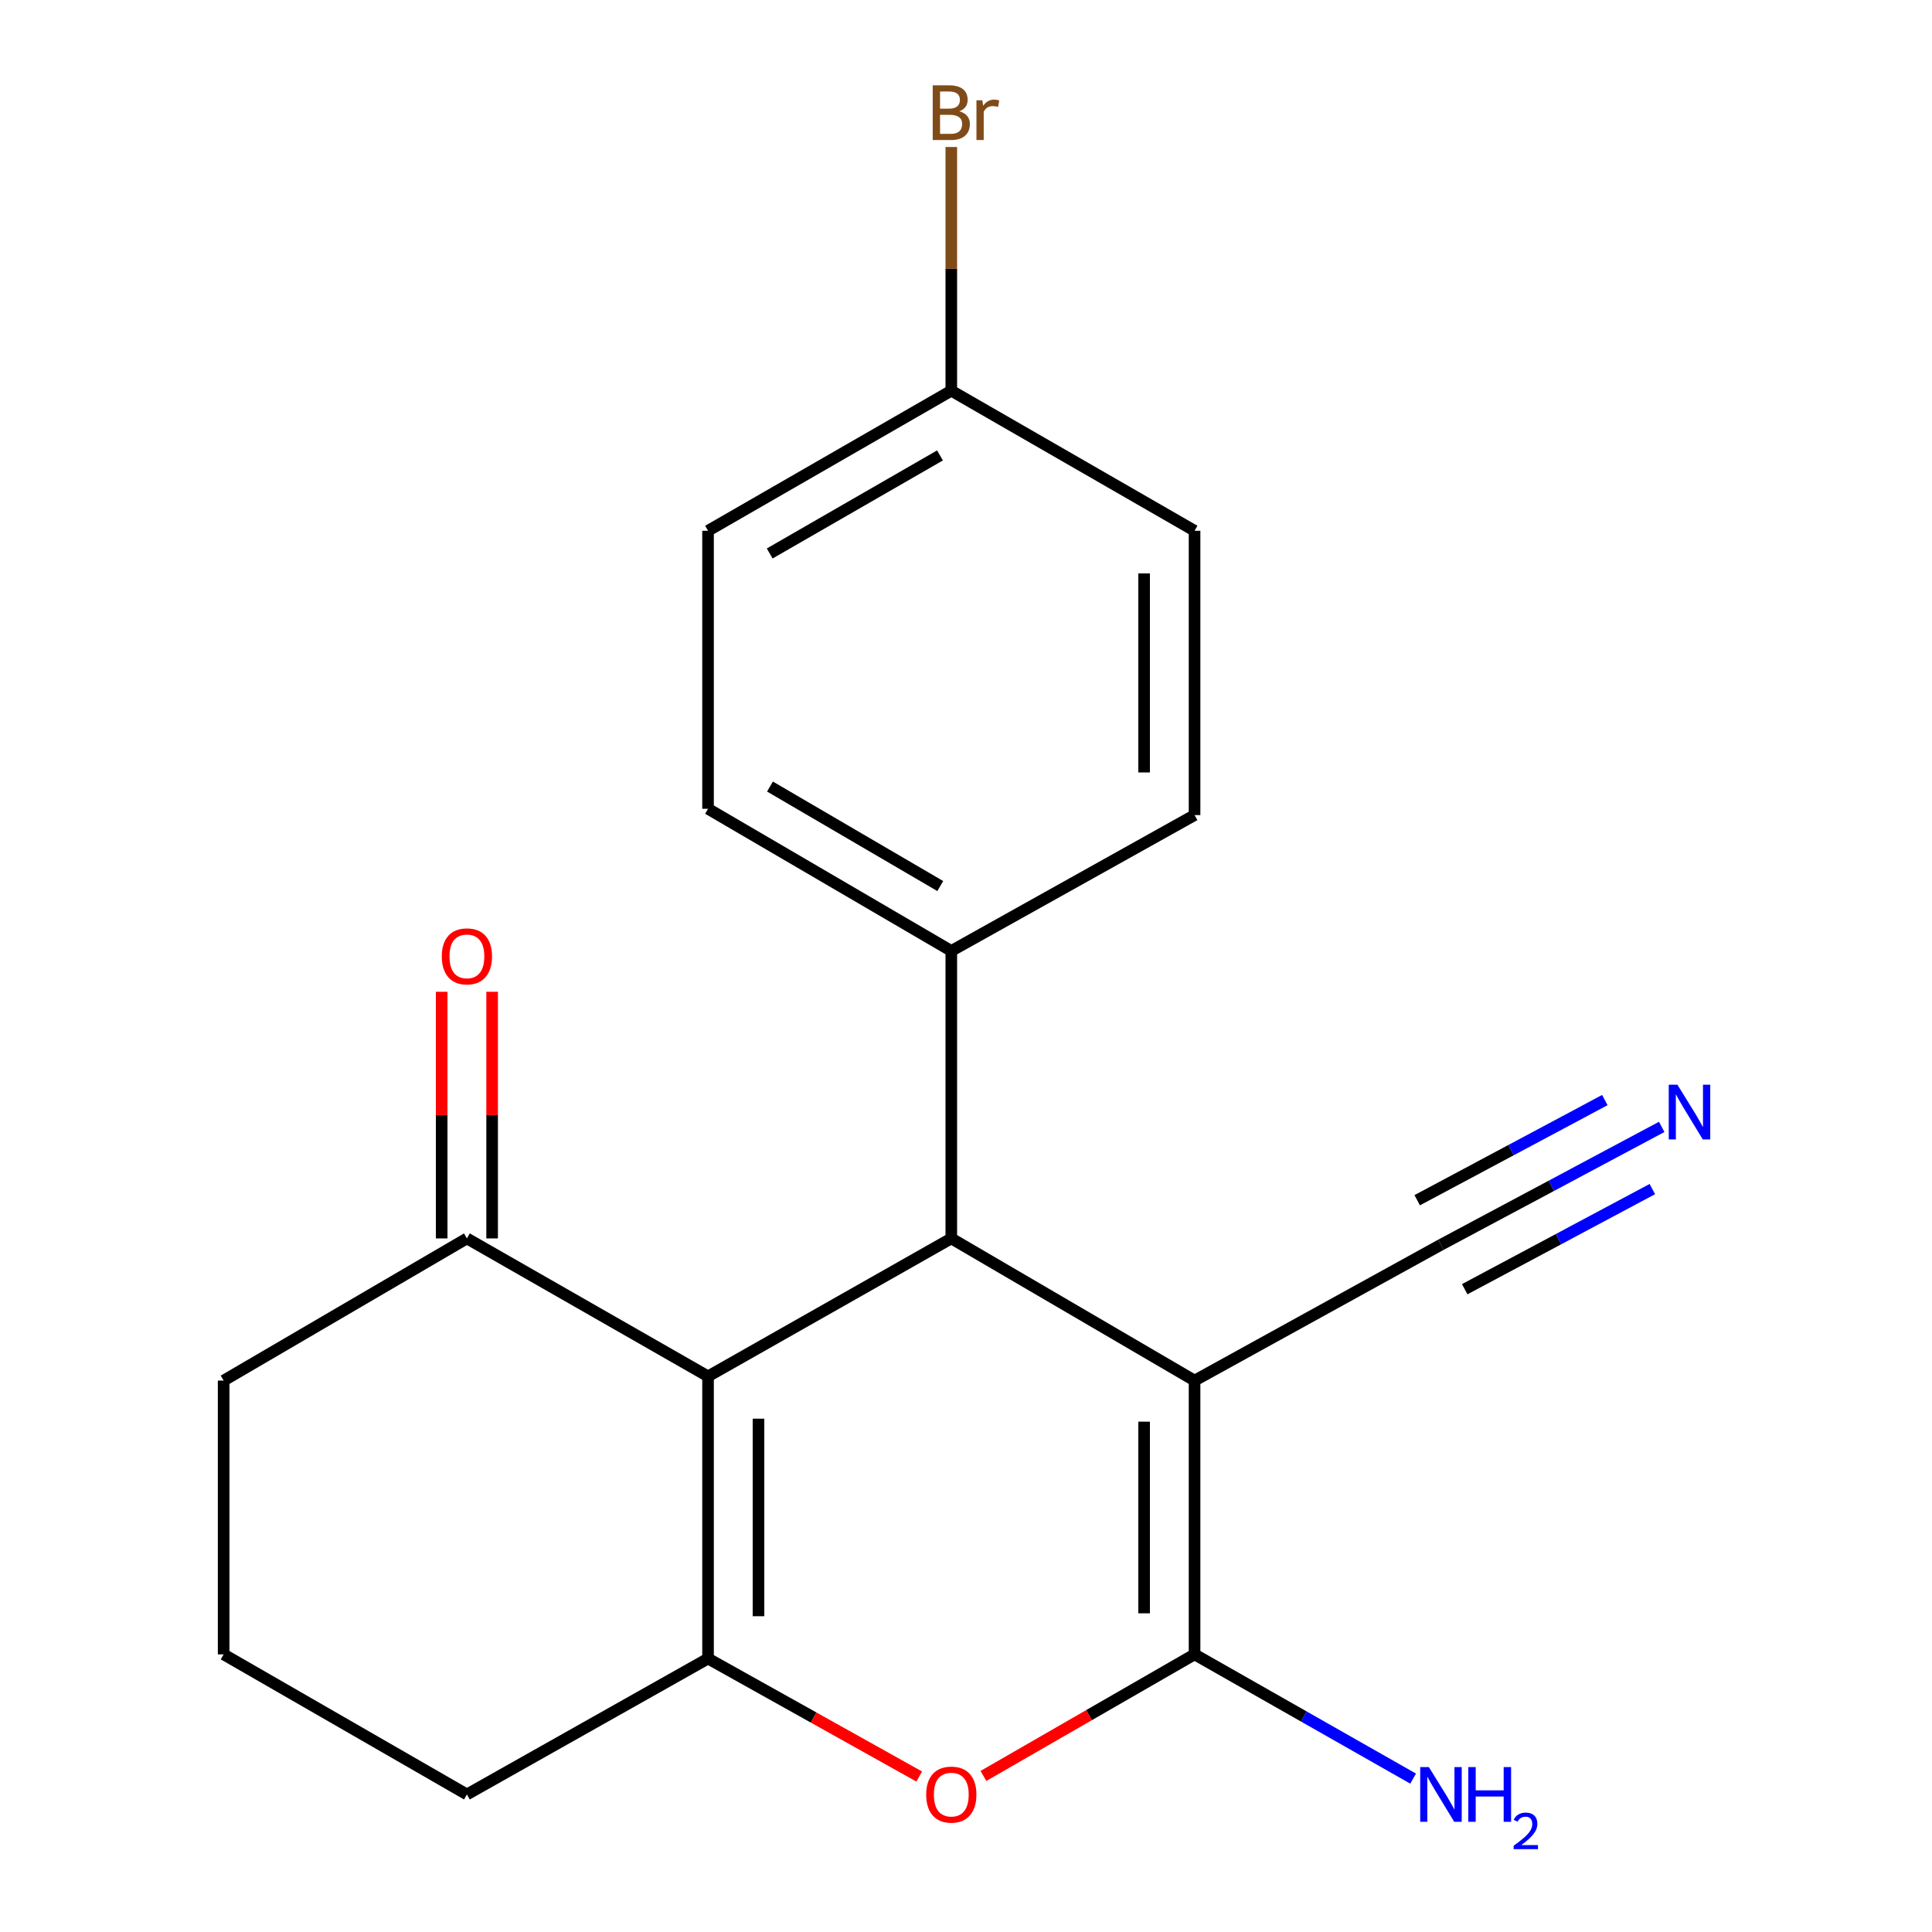 <?xml version='1.0' encoding='iso-8859-1'?>
<svg version='1.1' baseProfile='full'
              xmlns='http://www.w3.org/2000/svg'
                      xmlns:rdkit='http://www.rdkit.org/xml'
                      xmlns:xlink='http://www.w3.org/1999/xlink'
                  xml:space='preserve'
width='1000px' height='1000px' viewBox='0 0 1000 1000'>
<!-- END OF HEADER -->
<rect style='opacity:1.0;fill:#FFFFFF;stroke:none' width='1000' height='1000' x='0' y='0'> </rect>
<path class='bond-1' d='M 618.303,714.592 L 618.303,856.301' style='fill:none;fill-rule:evenodd;stroke:#000000;stroke-width:6px;stroke-linecap:butt;stroke-linejoin:miter;stroke-opacity:1' />
<path class='bond-1' d='M 592.193,735.848 L 592.193,835.045' style='fill:none;fill-rule:evenodd;stroke:#000000;stroke-width:6px;stroke-linecap:butt;stroke-linejoin:miter;stroke-opacity:1' />
<path class='bond-2' d='M 618.303,714.592 L 492.391,641.003' style='fill:none;fill-rule:evenodd;stroke:#000000;stroke-width:6px;stroke-linecap:butt;stroke-linejoin:miter;stroke-opacity:1' />
<path class='bond-5' d='M 618.303,714.592 L 745.84,644.267' style='fill:none;fill-rule:evenodd;stroke:#000000;stroke-width:6px;stroke-linecap:butt;stroke-linejoin:miter;stroke-opacity:1' />
<path class='bond-0' d='M 366.479,712.402 L 492.391,641.003' style='fill:none;fill-rule:evenodd;stroke:#000000;stroke-width:6px;stroke-linecap:butt;stroke-linejoin:miter;stroke-opacity:1' />
<path class='bond-3' d='M 366.479,712.402 L 366.479,858.462' style='fill:none;fill-rule:evenodd;stroke:#000000;stroke-width:6px;stroke-linecap:butt;stroke-linejoin:miter;stroke-opacity:1' />
<path class='bond-3' d='M 392.59,734.311 L 392.59,836.553' style='fill:none;fill-rule:evenodd;stroke:#000000;stroke-width:6px;stroke-linecap:butt;stroke-linejoin:miter;stroke-opacity:1' />
<path class='bond-6' d='M 366.479,712.402 L 241.67,641.003' style='fill:none;fill-rule:evenodd;stroke:#000000;stroke-width:6px;stroke-linecap:butt;stroke-linejoin:miter;stroke-opacity:1' />
<path class='bond-4' d='M 618.303,856.301 L 563.664,887.763' style='fill:none;fill-rule:evenodd;stroke:#000000;stroke-width:6px;stroke-linecap:butt;stroke-linejoin:miter;stroke-opacity:1' />
<path class='bond-4' d='M 563.664,887.763 L 509.024,919.225' style='fill:none;fill-rule:evenodd;stroke:#FF0000;stroke-width:6px;stroke-linecap:butt;stroke-linejoin:miter;stroke-opacity:1' />
<path class='bond-9' d='M 618.303,856.301 L 674.868,888.456' style='fill:none;fill-rule:evenodd;stroke:#000000;stroke-width:6px;stroke-linecap:butt;stroke-linejoin:miter;stroke-opacity:1' />
<path class='bond-9' d='M 674.868,888.456 L 731.433,920.612' style='fill:none;fill-rule:evenodd;stroke:#0000FF;stroke-width:6px;stroke-linecap:butt;stroke-linejoin:miter;stroke-opacity:1' />
<path class='bond-8' d='M 492.391,641.003 L 492.391,492.201' style='fill:none;fill-rule:evenodd;stroke:#000000;stroke-width:6px;stroke-linecap:butt;stroke-linejoin:miter;stroke-opacity:1' />
<path class='bond-13' d='M 366.479,858.462 L 241.67,928.802' style='fill:none;fill-rule:evenodd;stroke:#000000;stroke-width:6px;stroke-linecap:butt;stroke-linejoin:miter;stroke-opacity:1' />
<path class='bond-20' d='M 366.479,858.462 L 421.133,888.994' style='fill:none;fill-rule:evenodd;stroke:#000000;stroke-width:6px;stroke-linecap:butt;stroke-linejoin:miter;stroke-opacity:1' />
<path class='bond-20' d='M 421.133,888.994 L 475.786,919.525' style='fill:none;fill-rule:evenodd;stroke:#FF0000;stroke-width:6px;stroke-linecap:butt;stroke-linejoin:miter;stroke-opacity:1' />
<path class='bond-7' d='M 745.84,644.267 L 802.967,613.771' style='fill:none;fill-rule:evenodd;stroke:#000000;stroke-width:6px;stroke-linecap:butt;stroke-linejoin:miter;stroke-opacity:1' />
<path class='bond-7' d='M 802.967,613.771 L 860.094,583.275' style='fill:none;fill-rule:evenodd;stroke:#0000FF;stroke-width:6px;stroke-linecap:butt;stroke-linejoin:miter;stroke-opacity:1' />
<path class='bond-7' d='M 758.136,667.301 L 806.694,641.379' style='fill:none;fill-rule:evenodd;stroke:#000000;stroke-width:6px;stroke-linecap:butt;stroke-linejoin:miter;stroke-opacity:1' />
<path class='bond-7' d='M 806.694,641.379 L 855.252,615.458' style='fill:none;fill-rule:evenodd;stroke:#0000FF;stroke-width:6px;stroke-linecap:butt;stroke-linejoin:miter;stroke-opacity:1' />
<path class='bond-7' d='M 733.544,621.233 L 782.102,595.311' style='fill:none;fill-rule:evenodd;stroke:#000000;stroke-width:6px;stroke-linecap:butt;stroke-linejoin:miter;stroke-opacity:1' />
<path class='bond-7' d='M 782.102,595.311 L 830.659,569.39' style='fill:none;fill-rule:evenodd;stroke:#0000FF;stroke-width:6px;stroke-linecap:butt;stroke-linejoin:miter;stroke-opacity:1' />
<path class='bond-10' d='M 254.725,641.003 L 254.725,577.171' style='fill:none;fill-rule:evenodd;stroke:#000000;stroke-width:6px;stroke-linecap:butt;stroke-linejoin:miter;stroke-opacity:1' />
<path class='bond-10' d='M 254.725,577.171 L 254.725,513.34' style='fill:none;fill-rule:evenodd;stroke:#FF0000;stroke-width:6px;stroke-linecap:butt;stroke-linejoin:miter;stroke-opacity:1' />
<path class='bond-10' d='M 228.614,641.003 L 228.614,577.171' style='fill:none;fill-rule:evenodd;stroke:#000000;stroke-width:6px;stroke-linecap:butt;stroke-linejoin:miter;stroke-opacity:1' />
<path class='bond-10' d='M 228.614,577.171 L 228.614,513.34' style='fill:none;fill-rule:evenodd;stroke:#FF0000;stroke-width:6px;stroke-linecap:butt;stroke-linejoin:miter;stroke-opacity:1' />
<path class='bond-18' d='M 241.67,641.003 L 115.758,714.592' style='fill:none;fill-rule:evenodd;stroke:#000000;stroke-width:6px;stroke-linecap:butt;stroke-linejoin:miter;stroke-opacity:1' />
<path class='bond-11' d='M 492.391,492.201 L 366.479,418.626' style='fill:none;fill-rule:evenodd;stroke:#000000;stroke-width:6px;stroke-linecap:butt;stroke-linejoin:miter;stroke-opacity:1' />
<path class='bond-11' d='M 486.678,458.62 L 398.539,407.118' style='fill:none;fill-rule:evenodd;stroke:#000000;stroke-width:6px;stroke-linecap:butt;stroke-linejoin:miter;stroke-opacity:1' />
<path class='bond-12' d='M 492.391,492.201 L 618.303,421.89' style='fill:none;fill-rule:evenodd;stroke:#000000;stroke-width:6px;stroke-linecap:butt;stroke-linejoin:miter;stroke-opacity:1' />
<path class='bond-15' d='M 366.479,418.626 L 366.479,274.727' style='fill:none;fill-rule:evenodd;stroke:#000000;stroke-width:6px;stroke-linecap:butt;stroke-linejoin:miter;stroke-opacity:1' />
<path class='bond-16' d='M 618.303,421.89 L 618.303,274.727' style='fill:none;fill-rule:evenodd;stroke:#000000;stroke-width:6px;stroke-linecap:butt;stroke-linejoin:miter;stroke-opacity:1' />
<path class='bond-16' d='M 592.193,399.816 L 592.193,296.801' style='fill:none;fill-rule:evenodd;stroke:#000000;stroke-width:6px;stroke-linecap:butt;stroke-linejoin:miter;stroke-opacity:1' />
<path class='bond-22' d='M 241.67,928.802 L 115.758,856.301' style='fill:none;fill-rule:evenodd;stroke:#000000;stroke-width:6px;stroke-linecap:butt;stroke-linejoin:miter;stroke-opacity:1' />
<path class='bond-14' d='M 492.391,202.226 L 618.303,274.727' style='fill:none;fill-rule:evenodd;stroke:#000000;stroke-width:6px;stroke-linecap:butt;stroke-linejoin:miter;stroke-opacity:1' />
<path class='bond-17' d='M 492.391,202.226 L 492.391,139.155' style='fill:none;fill-rule:evenodd;stroke:#000000;stroke-width:6px;stroke-linecap:butt;stroke-linejoin:miter;stroke-opacity:1' />
<path class='bond-17' d='M 492.391,139.155 L 492.391,76.084' style='fill:none;fill-rule:evenodd;stroke:#7F4C19;stroke-width:6px;stroke-linecap:butt;stroke-linejoin:miter;stroke-opacity:1' />
<path class='bond-21' d='M 492.391,202.226 L 366.479,274.727' style='fill:none;fill-rule:evenodd;stroke:#000000;stroke-width:6px;stroke-linecap:butt;stroke-linejoin:miter;stroke-opacity:1' />
<path class='bond-21' d='M 486.534,235.729 L 398.395,286.479' style='fill:none;fill-rule:evenodd;stroke:#000000;stroke-width:6px;stroke-linecap:butt;stroke-linejoin:miter;stroke-opacity:1' />
<path class='bond-19' d='M 115.758,714.592 L 115.758,856.301' style='fill:none;fill-rule:evenodd;stroke:#000000;stroke-width:6px;stroke-linecap:butt;stroke-linejoin:miter;stroke-opacity:1' />
<path  class='atom-5' d='M 479.391 928.882
Q 479.391 922.082, 482.751 918.282
Q 486.111 914.482, 492.391 914.482
Q 498.671 914.482, 502.031 918.282
Q 505.391 922.082, 505.391 928.882
Q 505.391 935.762, 501.991 939.682
Q 498.591 943.562, 492.391 943.562
Q 486.151 943.562, 482.751 939.682
Q 479.391 935.802, 479.391 928.882
M 492.391 940.362
Q 496.711 940.362, 499.031 937.482
Q 501.391 934.562, 501.391 928.882
Q 501.391 923.322, 499.031 920.522
Q 496.711 917.682, 492.391 917.682
Q 488.071 917.682, 485.711 920.482
Q 483.391 923.282, 483.391 928.882
Q 483.391 934.602, 485.711 937.482
Q 488.071 940.362, 492.391 940.362
' fill='#FF0000'/>
<path  class='atom-8' d='M 868.219 561.435
L 877.499 576.435
Q 878.419 577.915, 879.899 580.595
Q 881.379 583.275, 881.459 583.435
L 881.459 561.435
L 885.219 561.435
L 885.219 589.755
L 881.339 589.755
L 871.379 573.355
Q 870.219 571.435, 868.979 569.235
Q 867.779 567.035, 867.419 566.355
L 867.419 589.755
L 863.739 589.755
L 863.739 561.435
L 868.219 561.435
' fill='#0000FF'/>
<path  class='atom-10' d='M 739.58 914.642
L 748.86 929.642
Q 749.78 931.122, 751.26 933.802
Q 752.74 936.482, 752.82 936.642
L 752.82 914.642
L 756.58 914.642
L 756.58 942.962
L 752.7 942.962
L 742.74 926.562
Q 741.58 924.642, 740.34 922.442
Q 739.14 920.242, 738.78 919.562
L 738.78 942.962
L 735.1 942.962
L 735.1 914.642
L 739.58 914.642
' fill='#0000FF'/>
<path  class='atom-10' d='M 759.98 914.642
L 763.82 914.642
L 763.82 926.682
L 778.3 926.682
L 778.3 914.642
L 782.14 914.642
L 782.14 942.962
L 778.3 942.962
L 778.3 929.882
L 763.82 929.882
L 763.82 942.962
L 759.98 942.962
L 759.98 914.642
' fill='#0000FF'/>
<path  class='atom-10' d='M 783.513 941.968
Q 784.199 940.199, 785.836 939.223
Q 787.473 938.219, 789.743 938.219
Q 792.568 938.219, 794.152 939.751
Q 795.736 941.282, 795.736 944.001
Q 795.736 946.773, 793.677 949.36
Q 791.644 951.947, 787.42 955.01
L 796.053 955.01
L 796.053 957.122
L 783.46 957.122
L 783.46 955.353
Q 786.945 952.871, 789.004 951.023
Q 791.09 949.175, 792.093 947.512
Q 793.096 945.849, 793.096 944.133
Q 793.096 942.338, 792.199 941.335
Q 791.301 940.331, 789.743 940.331
Q 788.239 940.331, 787.235 940.939
Q 786.232 941.546, 785.519 942.892
L 783.513 941.968
' fill='#0000FF'/>
<path  class='atom-11' d='M 228.67 495.008
Q 228.67 488.208, 232.03 484.408
Q 235.39 480.608, 241.67 480.608
Q 247.95 480.608, 251.31 484.408
Q 254.67 488.208, 254.67 495.008
Q 254.67 501.888, 251.27 505.808
Q 247.87 509.688, 241.67 509.688
Q 235.43 509.688, 232.03 505.808
Q 228.67 501.928, 228.67 495.008
M 241.67 506.488
Q 245.99 506.488, 248.31 503.608
Q 250.67 500.688, 250.67 495.008
Q 250.67 489.448, 248.31 486.648
Q 245.99 483.808, 241.67 483.808
Q 237.35 483.808, 234.99 486.608
Q 232.67 489.408, 232.67 495.008
Q 232.67 500.728, 234.99 503.608
Q 237.35 506.488, 241.67 506.488
' fill='#FF0000'/>
<path  class='atom-18' d='M 496.531 57.606
Q 499.251 58.366, 500.611 60.046
Q 502.011 61.686, 502.011 64.126
Q 502.011 68.046, 499.491 70.286
Q 497.011 72.486, 492.291 72.486
L 482.771 72.486
L 482.771 44.166
L 491.131 44.166
Q 495.971 44.166, 498.411 46.126
Q 500.851 48.086, 500.851 51.686
Q 500.851 55.966, 496.531 57.606
M 486.571 47.366
L 486.571 56.246
L 491.131 56.246
Q 493.931 56.246, 495.371 55.126
Q 496.851 53.966, 496.851 51.686
Q 496.851 47.366, 491.131 47.366
L 486.571 47.366
M 492.291 69.286
Q 495.051 69.286, 496.531 67.966
Q 498.011 66.646, 498.011 64.126
Q 498.011 61.806, 496.371 60.646
Q 494.771 59.446, 491.691 59.446
L 486.571 59.446
L 486.571 69.286
L 492.291 69.286
' fill='#7F4C19'/>
<path  class='atom-18' d='M 508.451 51.926
L 508.891 54.766
Q 511.051 51.566, 514.571 51.566
Q 515.691 51.566, 517.211 51.966
L 516.611 55.326
Q 514.891 54.926, 513.931 54.926
Q 512.251 54.926, 511.131 55.606
Q 510.051 56.246, 509.171 57.806
L 509.171 72.486
L 505.411 72.486
L 505.411 51.926
L 508.451 51.926
' fill='#7F4C19'/>
</svg>
